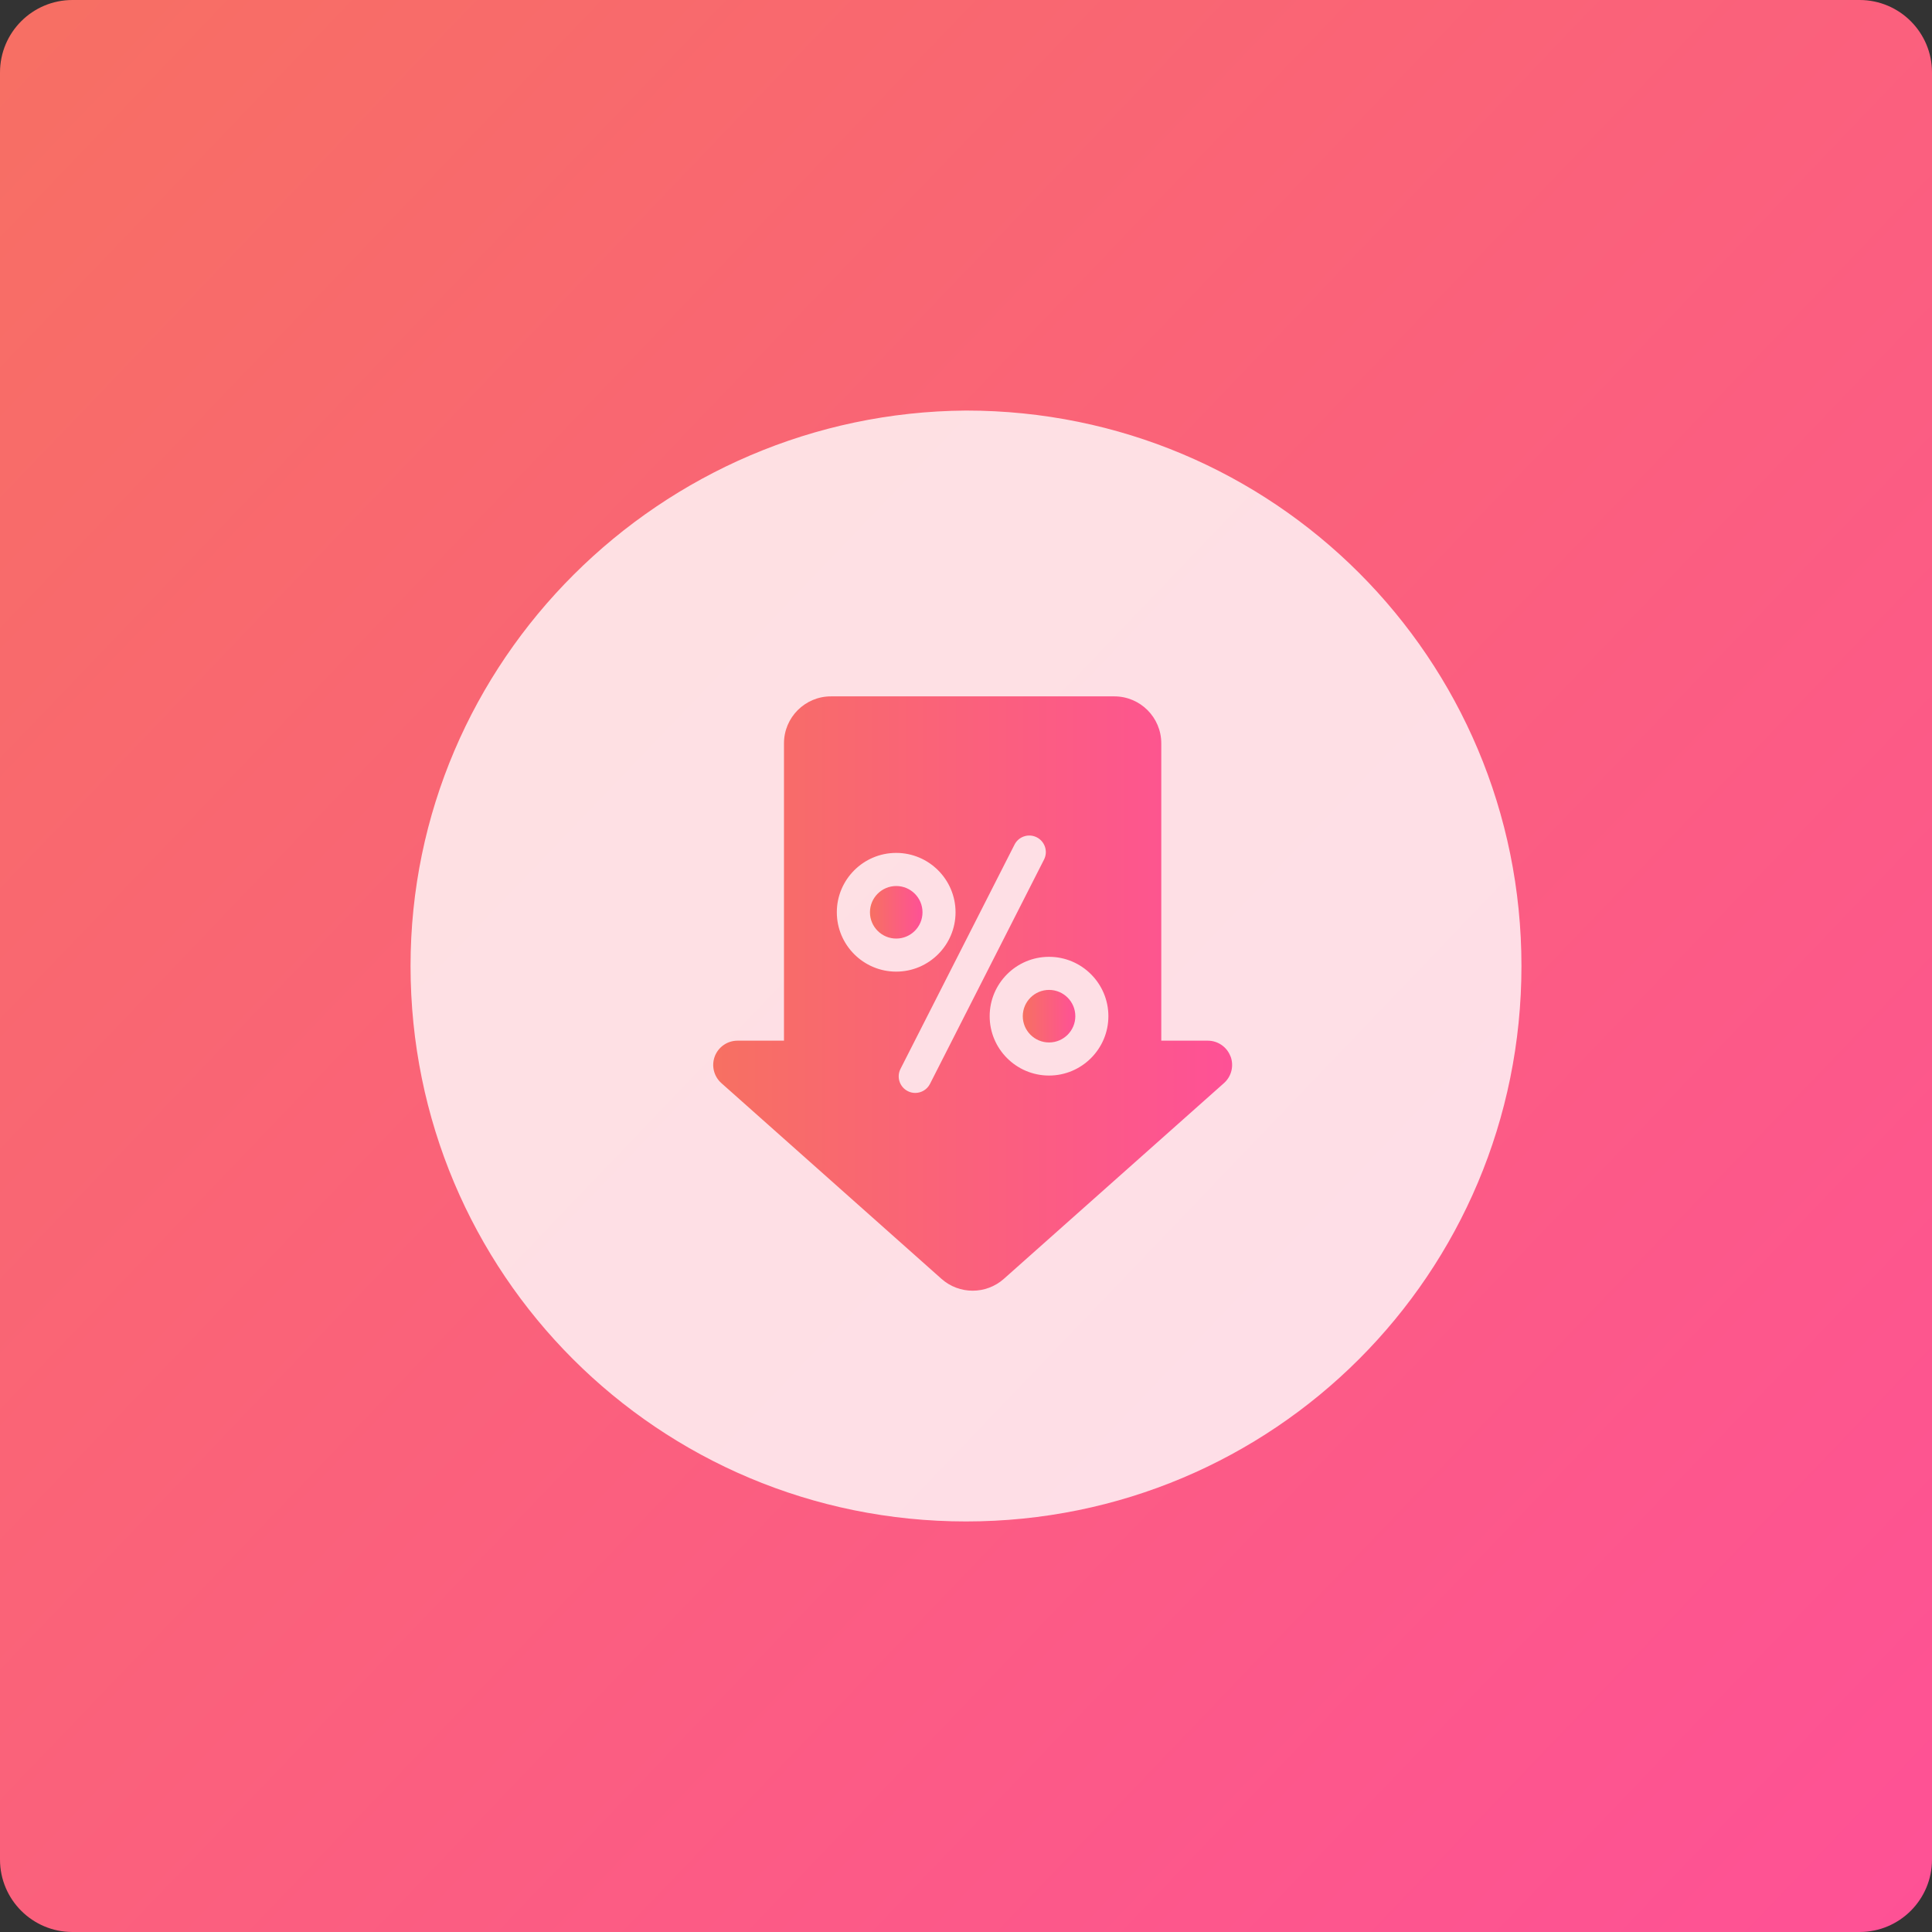 <svg fill="none" height="80" viewBox="0 0 80 80" width="80" xmlns="http://www.w3.org/2000/svg" xmlns:xlink="http://www.w3.org/1999/xlink"><rect x="0" y="0" width="80" height="80" fill="#333333" stroke="none"/><linearGradient id="a"><stop offset="0" stop-color="#f77062"/><stop offset="1" stop-color="#fe5196"/></linearGradient><linearGradient id="b" gradientUnits="userSpaceOnUse" x1="-3.5" x2="80" xlink:href="#a" y1="-0" y2="80"/><linearGradient id="c" gradientUnits="userSpaceOnUse" x1="42.352" x2="44.527" xlink:href="#a" y1="42.078" y2="42.078"/><linearGradient id="d" gradientUnits="userSpaceOnUse" x1="36.023" x2="38.199" xlink:href="#a" y1="37.775" y2="37.775"/><linearGradient id="e" gradientUnits="userSpaceOnUse" x1="29.531" x2="51.017" xlink:href="#a" y1="41.139" y2="41.139"/><clipPath id="f"><path d="m27.969 28.834h24.61v24.61h-24.61z"/></clipPath><path d="m77 0h-74c-1.657 0-3 1.343-3 3v74c0 1.657 1.343 3 3 3h74c1.657 0 3-1.343 3-3v-74c0-1.657-1.343-3-3-3z" fill="url(#b)"/><path d="m17 40c0 12.737 10.263 23 23 23 12.737 0 23-10.263 23-23s-10.263-23-23-23c-12.645.092-23 10.355-23 23z" fill="#fff" opacity=".8"/><g clip-path="url(#f)"><path d="m43.439 40.99c-.6 0-1.088.488-1.088 1.088 0 .6.488 1.088 1.088 1.088s1.088-.488 1.088-1.088c0-.6-.488-1.088-1.088-1.088z" fill="url(#c)"/><path d="m37.111 36.688c-.6 0-1.088.488-1.088 1.088 0 .6.488 1.088 1.088 1.088.6 0 1.088-.488 1.088-1.088 0-.6-.488-1.088-1.088-1.088z" fill="url(#d)"/><path d="m50.951 43.74c-.148-.39-.522-.648-.94-.648h-1.925v-12.312c0-1.074-.871-1.945-1.945-1.945h-11.733c-1.074 0-1.945.871-1.945 1.945v12.312h-1.925c-.417 0-.791.258-.94.648-.148.39-.04.831.272 1.109l9.113 8.104c.737.656 1.848.656 2.586 0l9.113-8.104c.312-.277.42-.719.272-1.109zm-16.3-5.965c0-1.356 1.103-2.458 2.458-2.458s2.458 1.103 2.458 2.458c0 1.356-1.103 2.458-2.458 2.458s-2.458-1.103-2.458-2.458zm3.858 7.106c-.121.238-.362.375-.611.375-.105 0-.211-.024-.31-.075-.337-.172-.472-.584-.3-.921l4.722-9.288c.172-.337.584-.472.921-.3.337.172.472.584.3.921zm4.929-.345c-1.356 0-2.458-1.103-2.458-2.458s1.103-2.458 2.458-2.458 2.458 1.103 2.458 2.458c0 1.355-1.103 2.458-2.458 2.458z" fill="url(#e)"/></g></svg>
